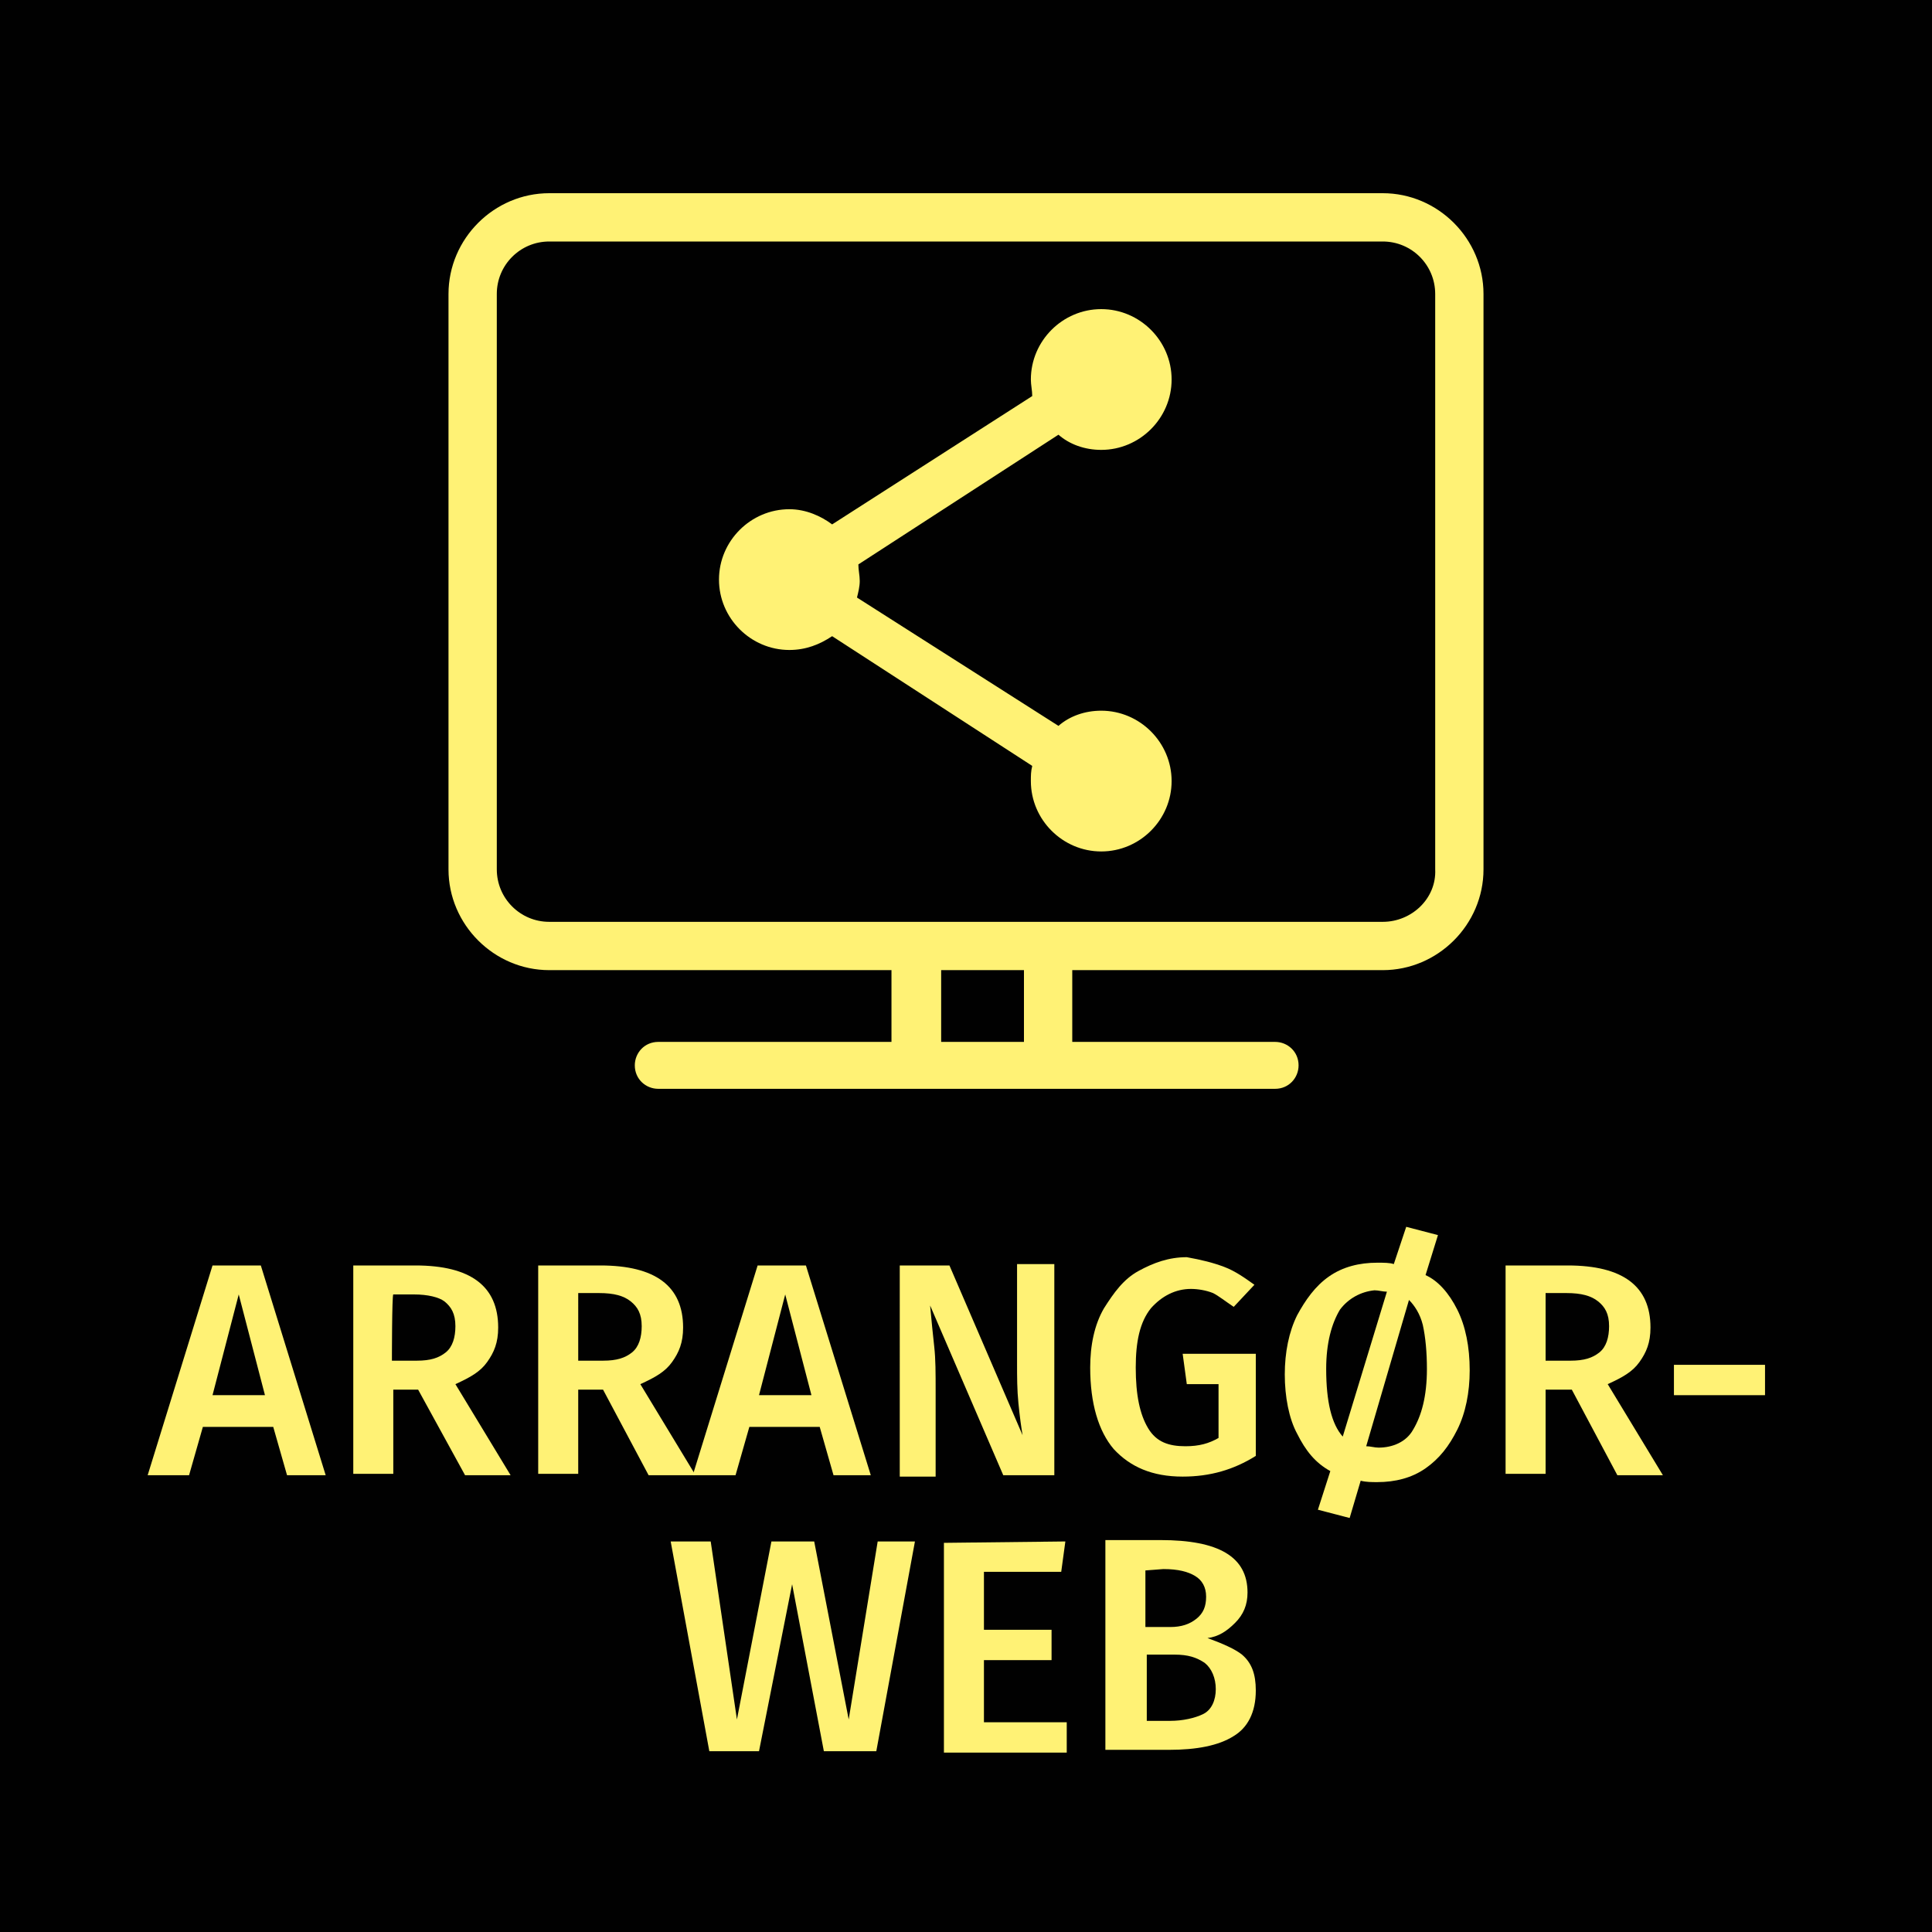 <?xml version="1.0" encoding="utf-8"?>
<!-- Generator: Adobe Illustrator 23.0.3, SVG Export Plug-In . SVG Version: 6.00 Build 0)  -->
<!DOCTYPE svg PUBLIC "-//W3C//DTD SVG 1.1//EN" "http://www.w3.org/Graphics/SVG/1.1/DTD/svg11.dtd">
<svg version="1.1" id="Layer_1" xmlns:x="http://ns.adobe.com/Extensibility/1.0/" xmlns:i="http://ns.adobe.com/AdobeIllustrator/10.0/" xmlns:graph="http://ns.adobe.com/Graphs/1.0/"
	 xmlns="http://www.w3.org/2000/svg" xmlns:xlink="http://www.w3.org/1999/xlink" x="0px" y="0px" viewBox="0 0 140 140"
	 style="enable-background:new 0 0 140 140;" xml:space="preserve">
<style type="text/css">
	.st0{fill:#010101;}
	.st1{fill:#FFF275;}
</style>
<rect class="st0" width="140" height="140"/>
<g>
	<path class="st1" d="M20.8,106.9l-1-3.5h-5.1l-1,3.5h-3l4.7-15.2h3.5l4.7,15.2H20.8z M15.4,101.1h3.8l-1.9-7.3L15.4,101.1z"/>
	<path class="st1" d="M30.3,100.7h-1.8v6.1h-2.9V91.7h4.5c4,0,6,1.5,6,4.5c0,1.1-0.3,1.8-0.8,2.5c-0.5,0.7-1.2,1.1-2.3,1.6l4,6.6
		h-3.3L30.3,100.7z M28.4,98.6h1.8c1,0,1.6-0.2,2.1-0.6c0.5-0.4,0.7-1.1,0.7-1.9c0-0.9-0.3-1.4-0.8-1.8C31.8,94,31,93.8,30,93.8
		h-1.5C28.4,93.8,28.4,98.6,28.4,98.6z"/>
	<path class="st1" d="M43.7,100.7h-1.8v6.1H39V91.7h4.5c4,0,6,1.5,6,4.5c0,1.1-0.3,1.8-0.8,2.5c-0.5,0.7-1.2,1.1-2.3,1.6l4,6.6h-3.4
		L43.7,100.7z M41.9,98.6h1.8c1,0,1.6-0.2,2.1-0.6s0.7-1.1,0.7-1.9c0-0.9-0.3-1.4-0.8-1.8c-0.5-0.4-1.2-0.6-2.3-0.6h-1.5
		C41.9,93.8,41.9,98.6,41.9,98.6z"/>
	<path class="st1" d="M60.4,106.9l-1-3.5h-5.1l-1,3.5h-3.1l4.7-15.2h3.5l4.7,15.2H60.4z M55,101.1h3.8l-1.9-7.3L55,101.1z"/>
	<path class="st1" d="M76.4,106.9h-3.7l-5.3-12.3c0.1,1.1,0.2,2.1,0.3,3c0.1,0.9,0.1,1.9,0.1,3.2v6.2h-2.6V91.7h3.6l5.3,12.3
		c-0.1-0.6-0.2-1.3-0.3-2.3s-0.1-1.9-0.1-2.9v-7.2h2.7C76.4,91.7,76.4,106.9,76.4,106.9z"/>
	<path class="st1" d="M88.7,91.8c0.8,0.3,1.5,0.8,2.2,1.3l-1.5,1.6c-0.6-0.4-1.1-0.8-1.5-1c-0.5-0.2-1.1-0.3-1.6-0.3
		c-1.1,0-2.1,0.5-2.9,1.4c-0.8,1-1.1,2.4-1.1,4.3c0,2,0.3,3.4,0.9,4.4s1.5,1.3,2.7,1.3c1,0,1.7-0.2,2.4-0.6v-3.9h-2.3l-0.3-2.2H91
		v7.4c-1.6,1-3.3,1.5-5.3,1.5c-2.2,0-3.8-0.7-5-2c-1.1-1.3-1.7-3.3-1.7-5.9c0-1.6,0.3-3.1,1-4.3c0.7-1.1,1.4-2.1,2.5-2.7
		c1.1-0.6,2.2-1,3.5-1C87.1,91.3,87.9,91.5,88.7,91.8z"/>
	<path class="st1" d="M105.6,94.9c0.6,1.2,0.9,2.7,0.9,4.4c0,1.6-0.3,3.1-0.9,4.3s-1.3,2.1-2.3,2.8c-1,0.7-2.2,1-3.5,1
		c-0.4,0-0.8,0-1.2-0.1l-0.8,2.7l-2.3-0.6l0.9-2.8c-1.1-0.6-1.8-1.5-2.4-2.7c-0.6-1.1-0.9-2.7-0.9-4.3c0-1.6,0.3-3.1,0.9-4.3
		c0.6-1.1,1.3-2.1,2.3-2.8s2.2-1,3.5-1c0.5,0,0.9,0,1.2,0.1l0.9-2.7l2.3,0.6l-0.9,2.9C104.2,92.8,105,93.7,105.6,94.9z M97.1,94.9
		c-0.6,1-1,2.4-1,4.3c0,2.4,0.4,4,1.2,4.9l3.2-10.5c-0.3,0-0.6-0.1-0.9-0.1C98.6,93.6,97.7,94.1,97.1,94.9z M102.4,103.6
		c0.6-1,1-2.4,1-4.4c0-1.2-0.1-2.3-0.3-3.2c-0.2-0.8-0.6-1.4-1-1.8L99,104.8c0.3,0,0.6,0.1,0.9,0.1
		C100.9,104.9,101.9,104.5,102.4,103.6z"/>
	<path class="st1" d="M113.9,100.7H112v6.1h-2.9V91.7h4.5c4,0,6,1.5,6,4.5c0,1.1-0.3,1.8-0.8,2.5c-0.5,0.7-1.2,1.1-2.3,1.6l4,6.6
		h-3.3L113.9,100.7z M112,98.6h1.8c1,0,1.6-0.2,2.1-0.6s0.7-1.1,0.7-1.9c0-0.9-0.3-1.4-0.8-1.8c-0.5-0.4-1.2-0.6-2.3-0.6H112V98.6z"
		/>
	<path class="st1" d="M121.3,101.1v-2.2h6.6v2.2H121.3z"/>
	<path class="st1" d="M66.3,111.7l-2.8,15.2h-3.8l-2.3-12.1l-2.4,12.1h-3.6l-2.8-15.2h2.9l1.9,12.9l2.5-12.9H59l2.5,12.9l2.1-12.9
		C63.6,111.7,66.3,111.7,66.3,111.7z"/>
	<path class="st1" d="M77.2,111.7l-0.3,2.2h-5.6v4.2h4.9v2.2h-4.9v4.5h6v2.2h-8.9v-15.2L77.2,111.7L77.2,111.7z"/>
	<path class="st1" d="M90,119.9c0.7,0.6,1,1.4,1,2.6c0,1.6-0.6,2.7-1.6,3.3c-1.1,0.7-2.7,1-4.7,1h-4.6v-15.2h4
		c4.2,0,6.3,1.2,6.3,3.8c0,0.9-0.3,1.6-0.9,2.2c-0.6,0.6-1.2,1-2,1.1C88.6,119.1,89.5,119.5,90,119.9z M83,113.8v4.1h1.8
		c0.8,0,1.4-0.2,1.9-0.6s0.7-0.9,0.7-1.6s-0.3-1.2-0.8-1.5s-1.2-0.5-2.3-0.5L83,113.8L83,113.8z M87.2,124.2c0.6-0.3,0.9-1,0.9-1.8
		s-0.3-1.5-0.8-1.9c-0.6-0.4-1.2-0.6-2.2-0.6h-2v4.8h1.7C85.7,124.7,86.6,124.5,87.2,124.2z"/>
</g>
<g>
	<path class="st1" d="M107.5,21.3c0-4-3.3-7.3-7.3-7.3H39.8c-4,0-7.3,3.3-7.3,7.3V63c0,4,3.3,7.3,7.3,7.3h24.8v5.2H47.7
		c-1,0-1.7,0.8-1.7,1.7c0,1,0.8,1.7,1.7,1.7h44.7c1,0,1.7-0.8,1.7-1.7c0-1-0.8-1.7-1.7-1.7H77.7v-5.2h22.5c4,0,7.3-3.3,7.3-7.3V21.3
		L107.5,21.3L107.5,21.3z M74.2,75.5h-6v-5.2h6V75.5z M100.2,66.8H39.8c-2.1,0-3.8-1.7-3.8-3.8V21.3c0-2.1,1.7-3.8,3.8-3.8h60.4
		c2.1,0,3.8,1.7,3.8,3.8V63C104.1,65.1,102.3,66.8,100.2,66.8z"/>
	<path class="st1" d="M79.8,32.6c2.8,0,5.1-2.3,5.1-5.1s-2.3-5.1-5.1-5.1c-2.8,0-5.1,2.3-5.1,5.1c0,0.4,0.1,0.8,0.1,1.2L60.3,38
		c-0.8-0.6-1.9-1.1-3.1-1.1c-2.8,0-5.1,2.3-5.1,5.1s2.3,5.1,5.1,5.1c1.2,0,2.2-0.4,3.1-1l14.5,9.4c-0.1,0.4-0.1,0.7-0.1,1.1
		c0,2.8,2.3,5.1,5.1,5.1s5.1-2.3,5.1-5.1c0-2.8-2.3-5.1-5.1-5.1c-1.2,0-2.3,0.4-3.1,1.1l-14.6-9.3c0.1-0.4,0.2-0.8,0.2-1.2
		c0-0.4-0.1-0.8-0.1-1.2l14.5-9.4C77.5,32.2,78.6,32.6,79.8,32.6z"/>
</g>
</svg>
